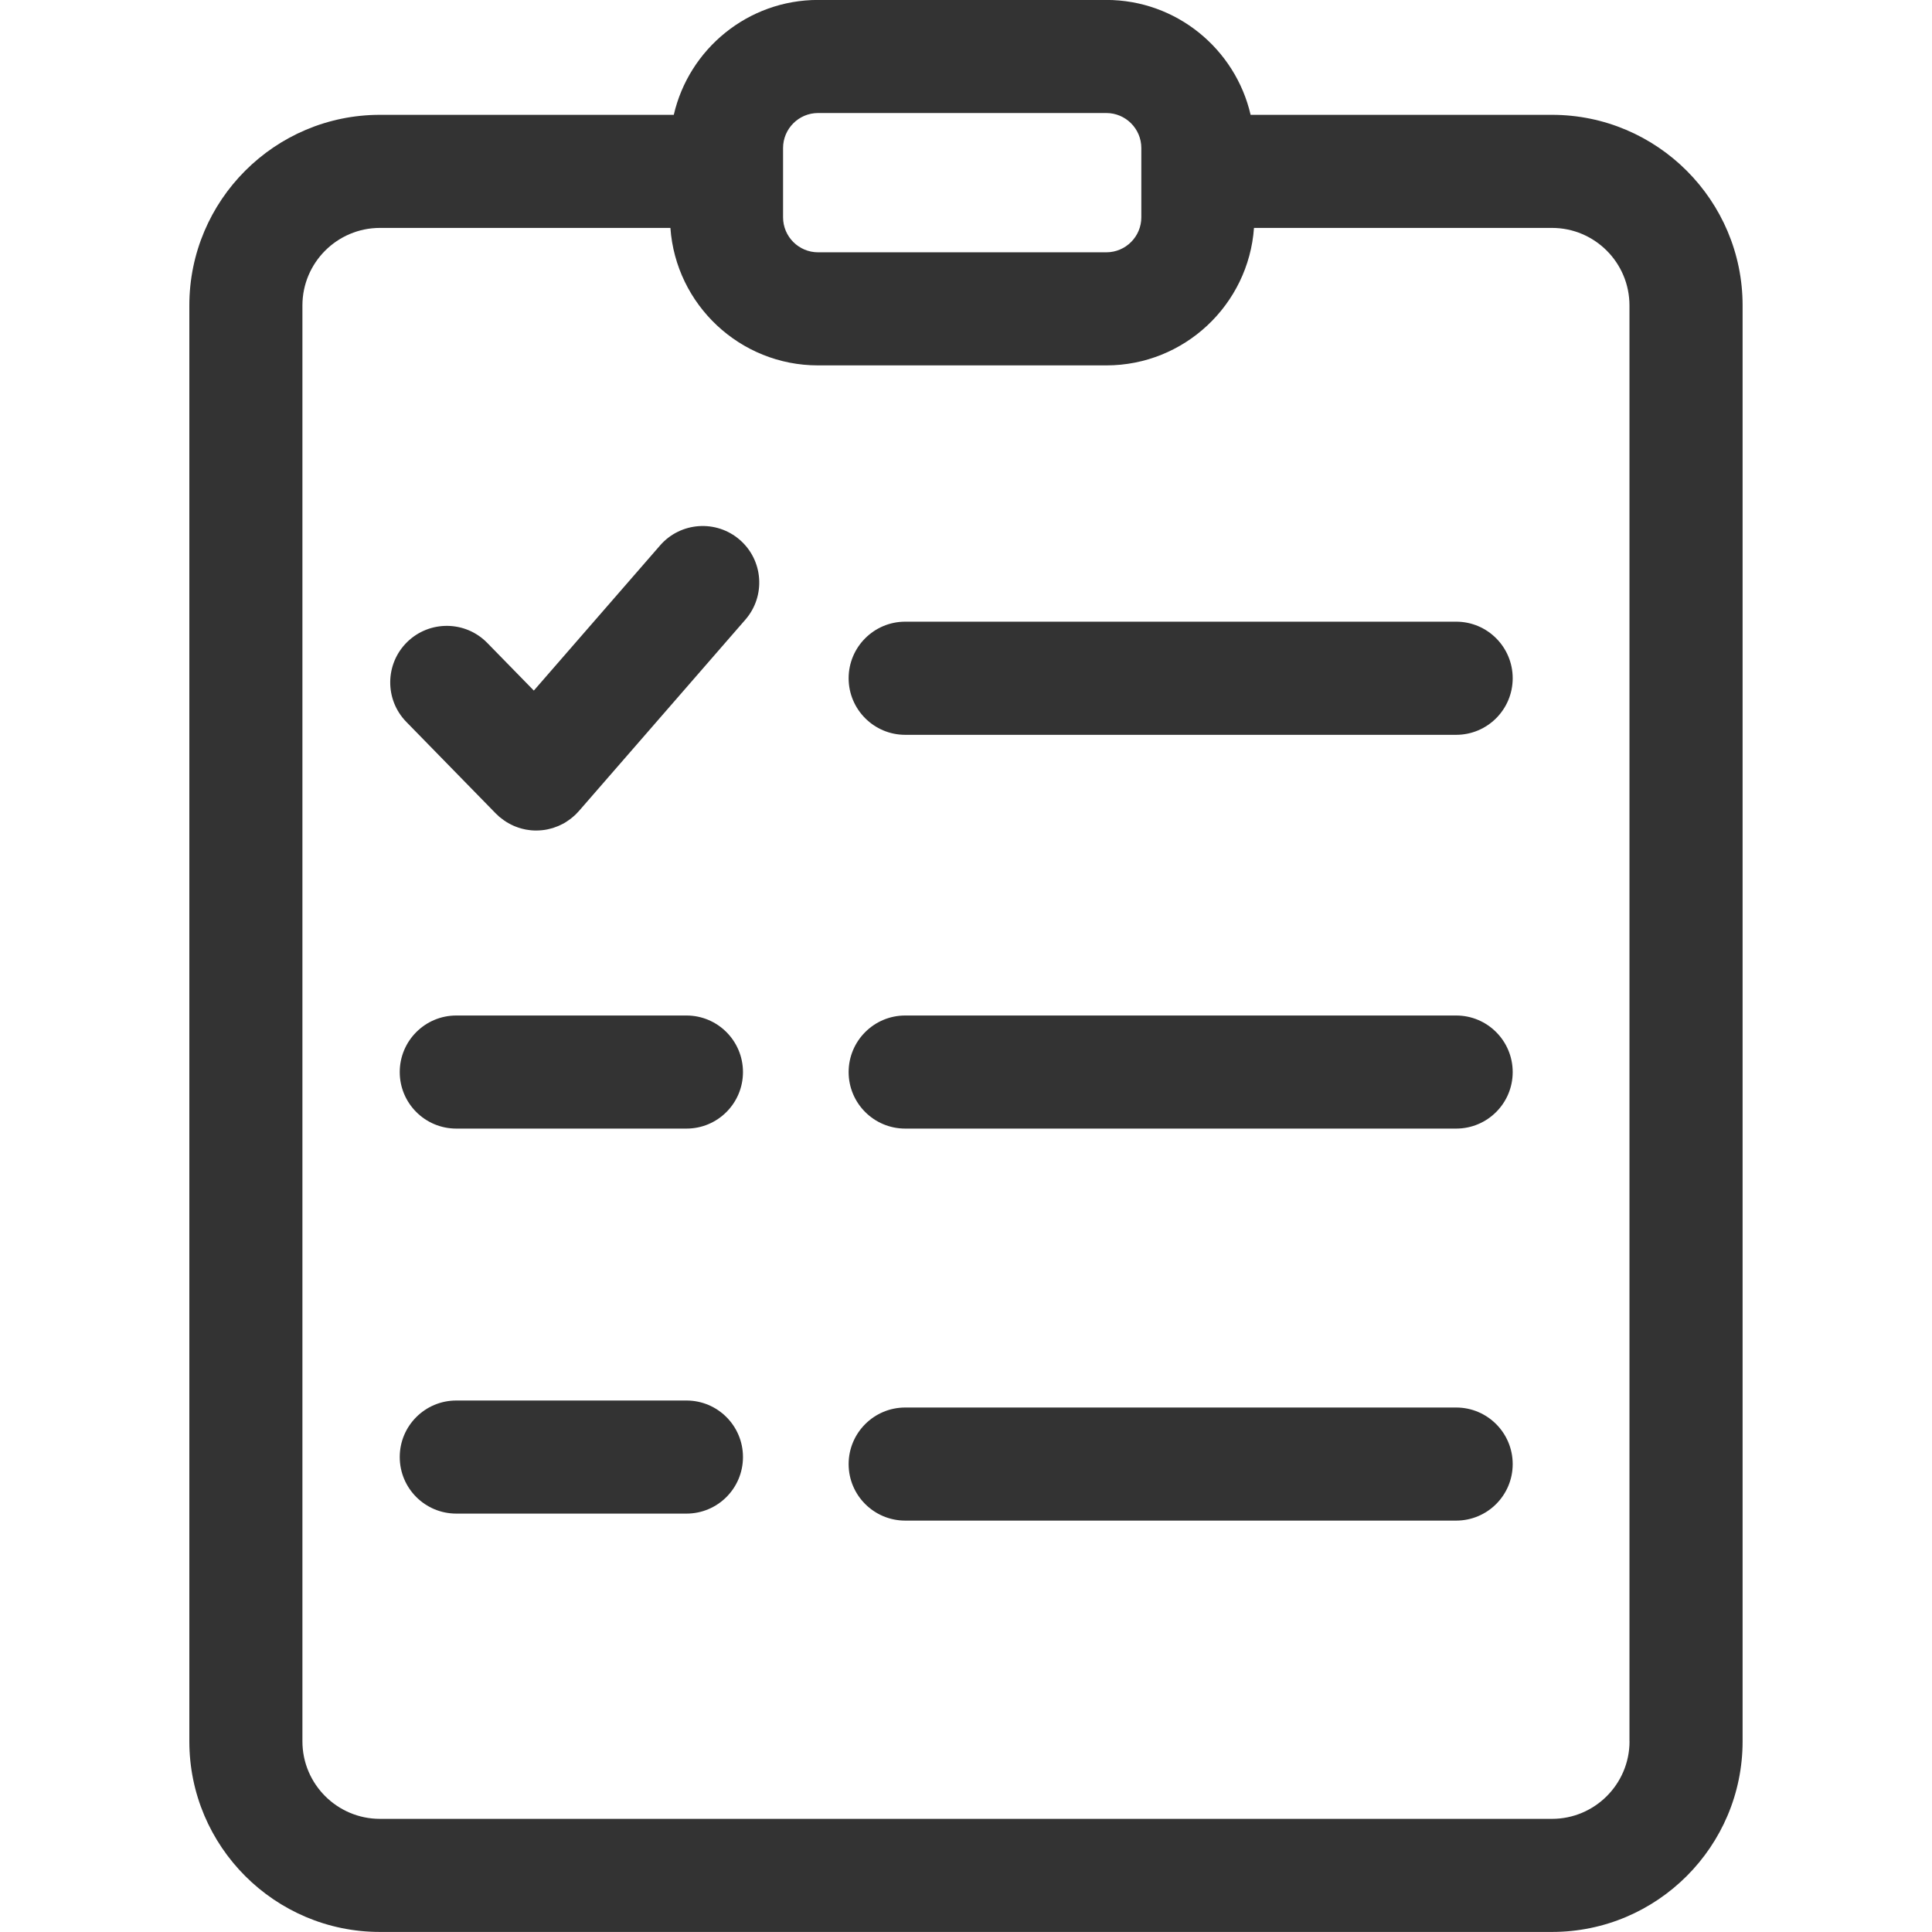 <svg width="32" height="32" viewBox="0 0 32 32" fill="none" xmlns="http://www.w3.org/2000/svg">
<g clip-path="url(#clip0)">
<path d="M25.706 1.902H20.714C20.463 0.814 19.487 -0.001 18.324 -0.001H13.55C12.386 -0.001 11.41 0.814 11.16 1.902H6.293C4.552 1.902 3.136 3.318 3.136 5.059V28.842C3.136 30.583 4.552 31.999 6.293 31.999H25.706C27.447 31.999 28.863 30.583 28.863 28.842V5.059C28.863 3.318 27.446 1.902 25.706 1.902ZM12.97 2.452C12.97 2.132 13.23 1.872 13.55 1.872H18.324C18.644 1.872 18.904 2.132 18.904 2.452V3.599C18.904 3.919 18.644 4.179 18.324 4.179H13.55C13.23 4.179 12.97 3.919 12.97 3.599V2.452ZM25.706 30.126H6.293C5.585 30.126 5.009 29.55 5.009 28.842V5.059C5.009 4.351 5.585 3.775 6.293 3.775H11.104C11.194 5.046 12.256 6.052 13.549 6.052H18.324C19.617 6.052 20.679 5.046 20.77 3.775H25.706C26.414 3.775 26.989 4.351 26.989 5.059V28.842H26.99C26.99 29.55 26.414 30.126 25.706 30.126Z" fill="#333333"/>
<path d="M24.119 10.297H14.993C14.476 10.297 14.056 10.717 14.056 11.234C14.056 11.751 14.476 12.171 14.993 12.171H24.118C24.636 12.171 25.055 11.751 25.055 11.234C25.055 10.717 24.636 10.297 24.119 10.297Z" fill="#333333"/>
<path d="M12.254 8.942C11.864 8.603 11.272 8.644 10.933 9.034L8.842 11.438L8.07 10.648C7.708 10.278 7.115 10.272 6.745 10.633C6.375 10.995 6.369 11.588 6.73 11.957L8.212 13.474C8.22 13.482 8.229 13.489 8.237 13.497C8.247 13.507 8.257 13.517 8.267 13.526C8.27 13.529 8.273 13.531 8.276 13.533C8.286 13.542 8.297 13.549 8.307 13.557C8.32 13.568 8.334 13.579 8.348 13.588C8.359 13.596 8.371 13.604 8.382 13.611C8.396 13.62 8.411 13.628 8.425 13.636C8.437 13.643 8.448 13.649 8.46 13.655C8.475 13.663 8.49 13.67 8.506 13.677C8.517 13.682 8.529 13.687 8.54 13.691C8.557 13.698 8.573 13.704 8.59 13.709C8.601 13.713 8.612 13.716 8.623 13.719C8.641 13.725 8.659 13.729 8.678 13.733C8.688 13.735 8.698 13.738 8.708 13.74C8.728 13.743 8.749 13.746 8.77 13.749C8.778 13.75 8.786 13.751 8.794 13.752C8.823 13.755 8.852 13.756 8.881 13.756C8.881 13.756 8.881 13.756 8.881 13.756C8.881 13.756 8.882 13.756 8.882 13.756C8.913 13.756 8.944 13.754 8.975 13.751C8.984 13.751 8.993 13.749 9.002 13.748C9.024 13.745 9.046 13.742 9.068 13.737C9.079 13.735 9.09 13.732 9.101 13.729C9.12 13.725 9.14 13.72 9.159 13.714C9.171 13.71 9.183 13.706 9.194 13.701C9.212 13.695 9.23 13.688 9.248 13.681C9.26 13.676 9.272 13.67 9.284 13.664C9.301 13.656 9.317 13.648 9.333 13.64C9.345 13.633 9.358 13.625 9.37 13.618C9.385 13.609 9.399 13.599 9.413 13.589C9.426 13.581 9.439 13.572 9.451 13.562C9.464 13.552 9.477 13.541 9.49 13.53C9.502 13.519 9.514 13.509 9.526 13.498C9.529 13.495 9.533 13.492 9.536 13.489C9.546 13.479 9.555 13.468 9.565 13.458C9.573 13.45 9.581 13.443 9.588 13.434L12.346 10.263C12.685 9.873 12.644 9.281 12.254 8.942Z" fill="#333333"/>
<path d="M24.119 16.82H14.993C14.476 16.82 14.056 17.24 14.056 17.757C14.056 18.274 14.476 18.693 14.993 18.693H24.118C24.636 18.693 25.055 18.274 25.055 17.757C25.055 17.24 24.636 16.82 24.119 16.82Z" fill="#333333"/>
<path d="M24.119 23.313H14.993C14.476 23.313 14.056 23.733 14.056 24.25C14.056 24.767 14.476 25.186 14.993 25.186H24.118C24.636 25.186 25.055 24.767 25.055 24.25C25.055 23.733 24.636 23.313 24.119 23.313Z" fill="#333333"/>
<path d="M11.37 16.82H7.558C7.04 16.82 6.621 17.24 6.621 17.757C6.621 18.274 7.04 18.693 7.558 18.693H11.37C11.887 18.693 12.306 18.274 12.306 17.757C12.306 17.24 11.887 16.82 11.37 16.82Z" fill="#333333"/>
<path d="M11.37 23.197H7.558C7.04 23.197 6.621 23.616 6.621 24.133C6.621 24.651 7.04 25.07 7.558 25.07H11.37C11.887 25.07 12.306 24.651 12.306 24.133C12.306 23.616 11.887 23.197 11.37 23.197Z" fill="#333333"/>
</g>
<defs>
<clipPath id="clip0">
<rect width="32" height="32" fill="white" transform="translate(-0.001 -0.001)"/>
</clipPath>
</defs>
</svg>
